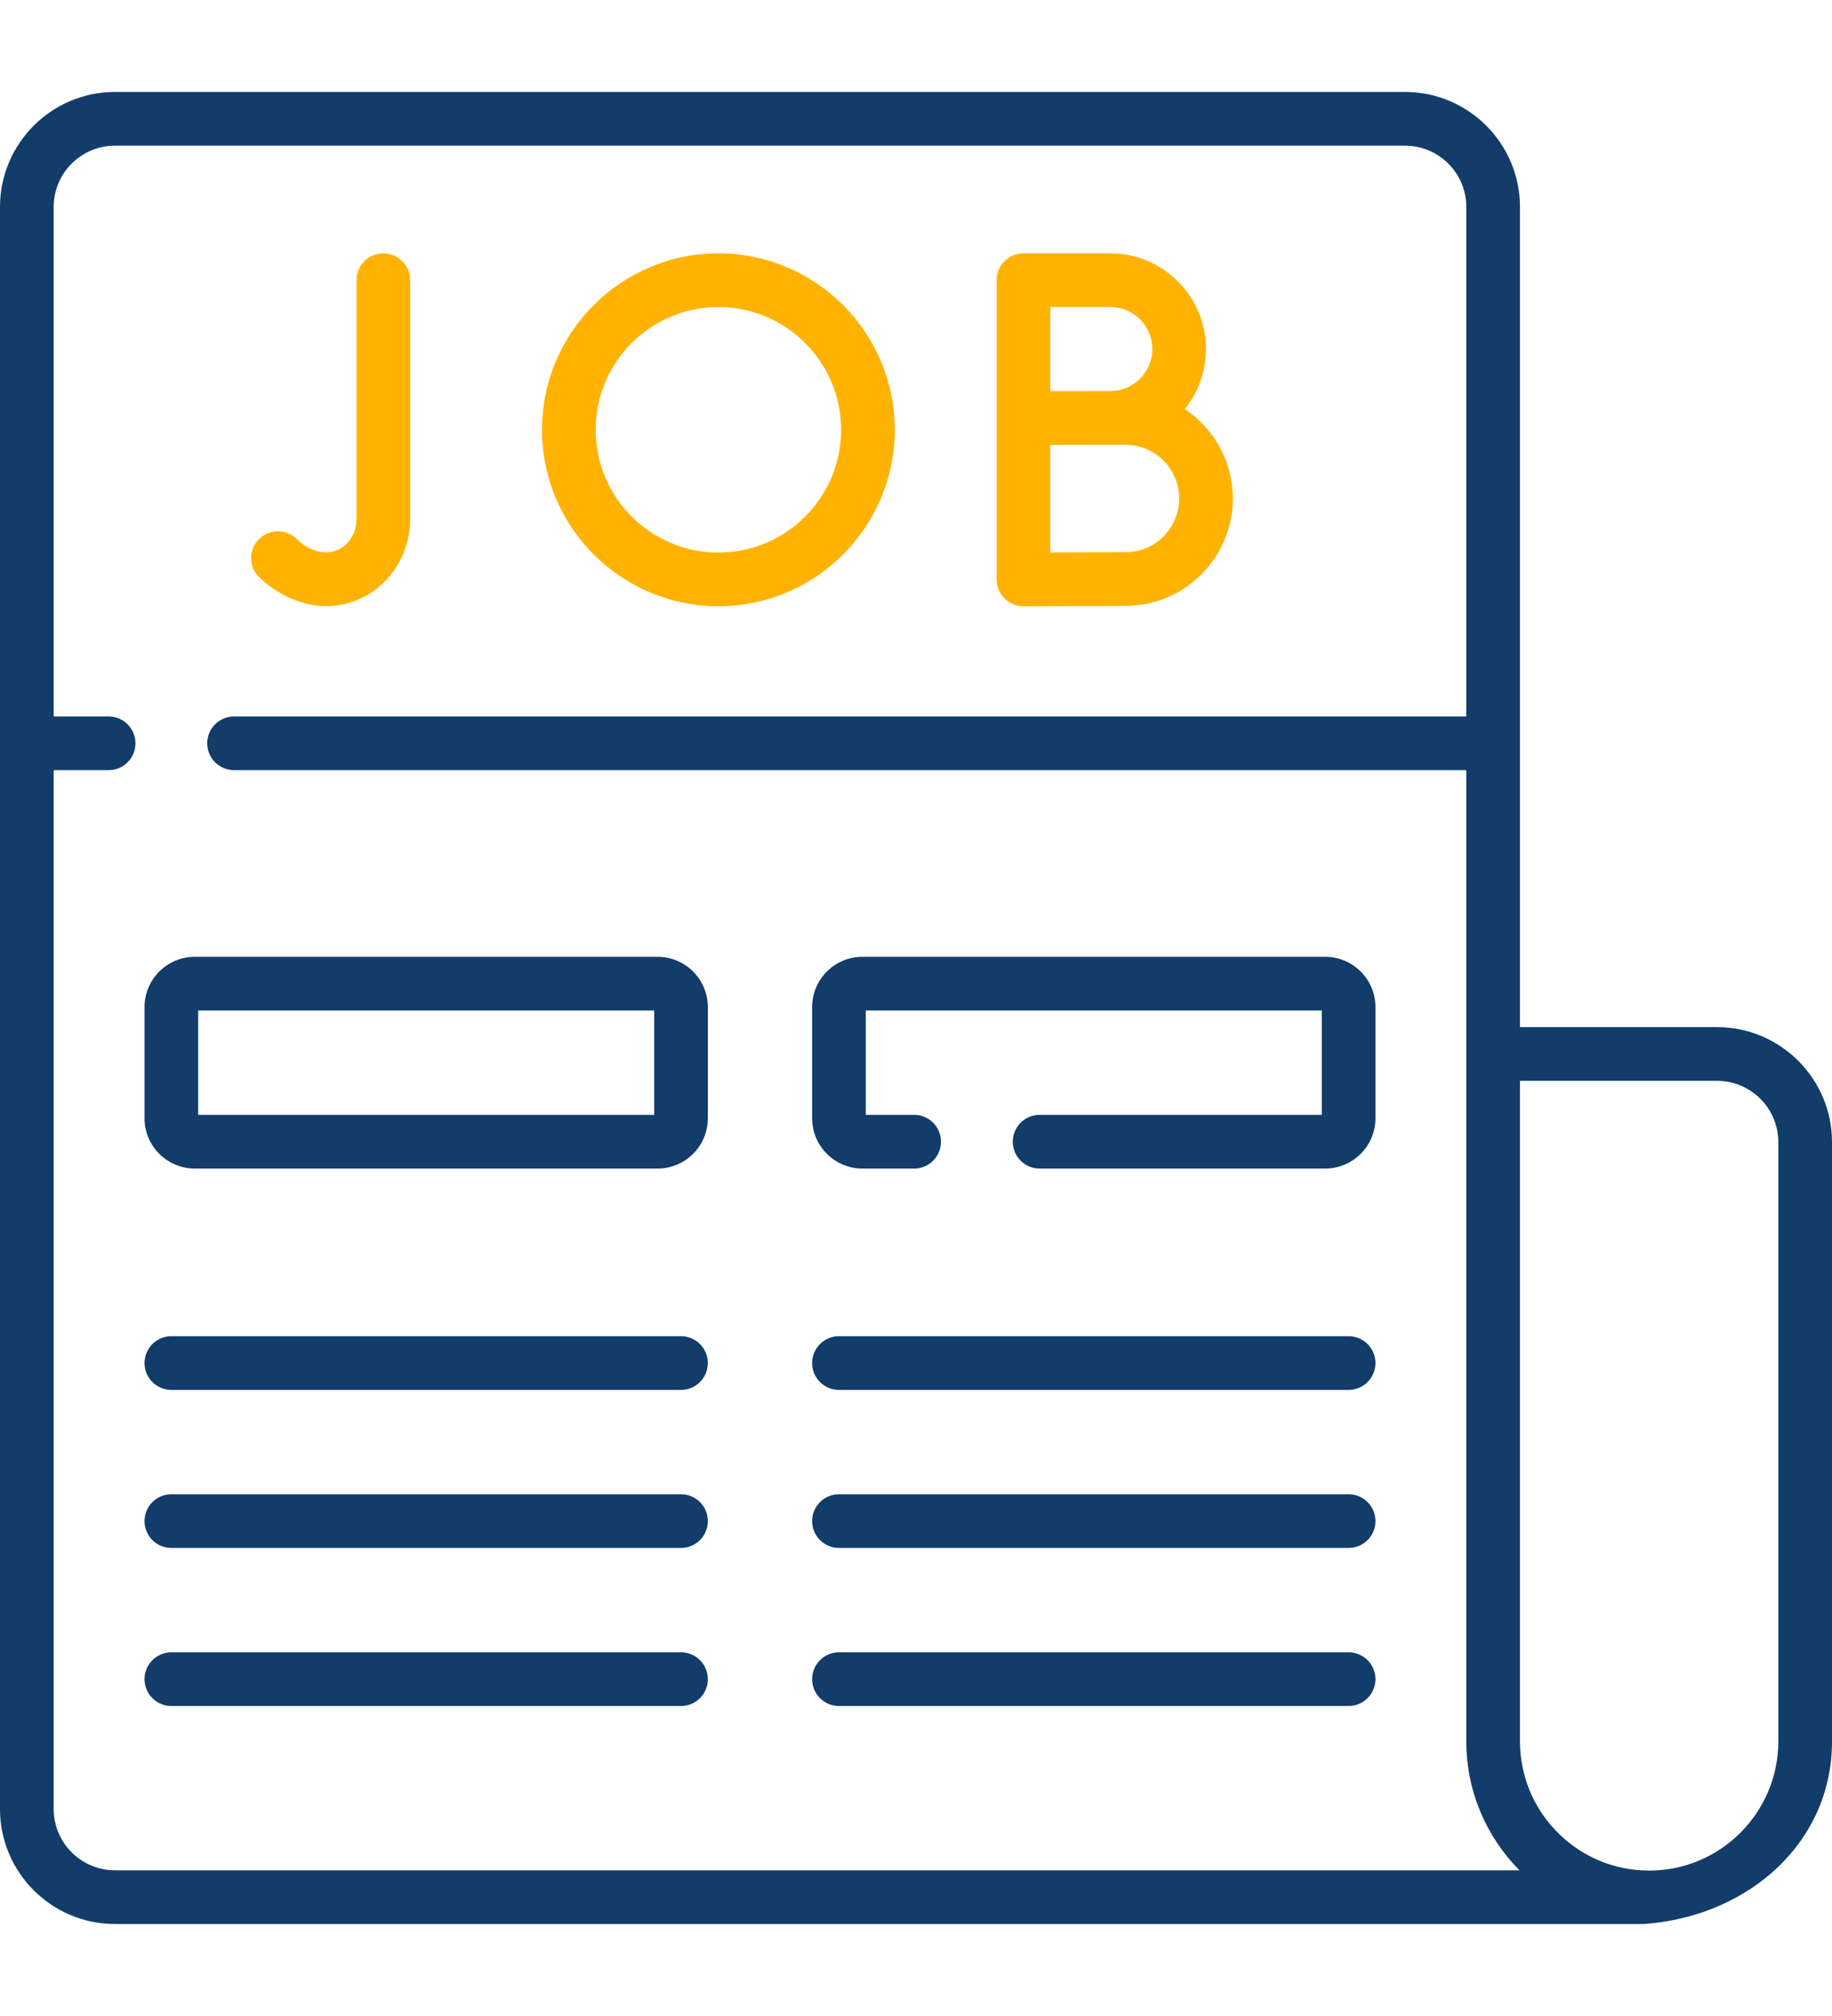 <svg id="Capa_1" enable-background="new 0 0 512 512" height="110px" viewBox="0 0 512 512" width="100px" xmlns="http://www.w3.org/2000/svg"><g><g><path style='fill:#ffb300' d="m80.917 141.418c17.079 7.786 33.709-5.187 33.709-21.935v-66.808c0-4.143-3.358-7.5-7.5-7.5s-7.5 3.357-7.5 7.5v66.809c0 7.907-8.761 13.126-16.666 5.517-2.923-2.898-7.641-2.898-10.566.006-2.938 2.92-2.954 7.668-.034 10.606.354.356 3.602 3.546 8.557 5.805z"/><path style='fill:#ffb300' d="m286.029 143.766h.033s22.333-.1 28.488-.1c16.542 0 30-13.458 30-30 0-10.422-5.345-19.616-13.435-24.995 3.704-4.589 5.928-10.419 5.928-16.761 0-14.741-11.993-26.734-26.734-26.734h-24.281c-4.142 0-7.5 3.357-7.5 7.5v38.491.062 45.037c.001 4.129 3.348 7.5 7.501 7.5zm7.5-83.591h16.781c6.47 0 11.734 5.264 11.734 11.734s-5.264 11.734-11.734 11.734c-1.774 0-5.105.01-8.744.022h-8.036v-23.49zm0 38.522c2.511-.01 5.352-.021 8.031-.031h12.99c8.271 0 15 6.729 15 15s-6.729 15-15 15c-3.833 0-13.927.038-21.021.067z"/><path style='fill:#ffb300' d="m200.774 143.766c27.182 0 49.295-22.113 49.295-49.295s-22.114-49.296-49.295-49.296-49.295 22.114-49.295 49.296 22.114 49.295 49.295 49.295zm0-83.591c18.911 0 34.295 15.385 34.295 34.296 0 18.91-15.385 34.295-34.295 34.295s-34.295-15.385-34.295-34.295c0-18.911 15.385-34.296 34.295-34.296z"/><path style="fill:#123c69" d="m190.327 347.69h-142.437c-4.142 0-7.5 3.357-7.5 7.5s3.358 7.5 7.5 7.5h142.437c4.142 0 7.5-3.357 7.5-7.5s-3.358-7.5-7.5-7.5z"/><path style="fill:#123c69" d="m190.327 391.845h-142.437c-4.142 0-7.5 3.357-7.5 7.5s3.358 7.5 7.5 7.5h142.437c4.142 0 7.5-3.357 7.5-7.5s-3.358-7.5-7.5-7.5z"/><path style="fill:#123c69"  d="m190.327 435.999h-142.437c-4.142 0-7.5 3.357-7.5 7.5s3.358 7.5 7.5 7.5h142.437c4.142 0 7.5-3.357 7.5-7.5s-3.358-7.5-7.5-7.5z"/><path style="fill:#123c69" d="m376.905 347.69h-142.436c-4.142 0-7.5 3.357-7.5 7.5s3.358 7.5 7.5 7.5h142.437c4.142 0 7.5-3.357 7.5-7.5s-3.359-7.5-7.501-7.5z"/><path style="fill:#123c69" d="m376.905 391.845h-142.436c-4.142 0-7.5 3.357-7.5 7.5s3.358 7.5 7.5 7.5h142.437c4.142 0 7.5-3.357 7.5-7.5s-3.359-7.5-7.501-7.5z"/><path style="fill:#123c69" d="m376.905 435.999h-142.436c-4.142 0-7.5 3.357-7.5 7.5s3.358 7.5 7.5 7.5h142.437c4.142 0 7.5-3.357 7.5-7.5s-3.359-7.5-7.501-7.5z"/><path style="fill:#123c69" d="m183.784 241.7h-129.351c-7.743 0-14.042 6.3-14.042 14.043v31.069c0 7.743 6.299 14.042 14.042 14.042h129.352c7.743 0 14.042-6.299 14.042-14.042v-31.069c0-7.743-6.3-14.043-14.043-14.043zm-.957 44.155h-127.437v-29.155h127.437z"/><path style="fill:#123c69" d="m370.363 241.7h-129.352c-7.743 0-14.042 6.3-14.042 14.043v31.069c0 7.743 6.299 14.042 14.042 14.042h14.474c4.142 0 7.5-3.357 7.5-7.5s-3.358-7.5-7.5-7.5h-13.517v-29.154h127.437v29.154h-78.857c-4.142 0-7.5 3.357-7.5 7.5s3.358 7.5 7.5 7.5h79.815c7.743 0 14.042-6.299 14.042-14.042v-31.069c0-7.743-6.299-14.043-14.042-14.043z"/><path style="fill:#123c69" d="m479.877 261.345h-55.082v-229.128c0-17.713-14.41-32.123-32.123-32.123h-360.549c-17.713 0-32.123 14.41-32.123 32.123v447.558c0 17.713 14.41 32.123 32.123 32.123h426.207c.35 0 .635.056 2.568-.12 28.061-2.563 51.102-22.724 51.102-50.902v-167.408c0-17.713-14.41-32.123-32.123-32.123zm-447.754 235.553c-9.442 0-17.123-7.682-17.123-17.123v-290.22h15.359c4.142 0 7.5-3.357 7.5-7.5s-3.358-7.5-7.5-7.5h-15.359v-142.338c0-9.441 7.681-17.123 17.123-17.123h360.549c9.442 0 17.123 7.682 17.123 17.123v142.338h-344.374c-4.142 0-7.5 3.357-7.5 7.5s3.358 7.5 7.5 7.5h344.374v271.321c0 13.998 5.665 26.756 14.871 36.021h-392.543zm464.877-36.022c0 19.907-16.195 36.103-36.103 36.103-.358 0-1.763-.047-2.133-.068-19.048-1.107-33.97-16.936-33.97-36.034v-184.532h55.082c9.442 0 17.123 7.682 17.123 17.123v167.408z"/></g></g></svg>
